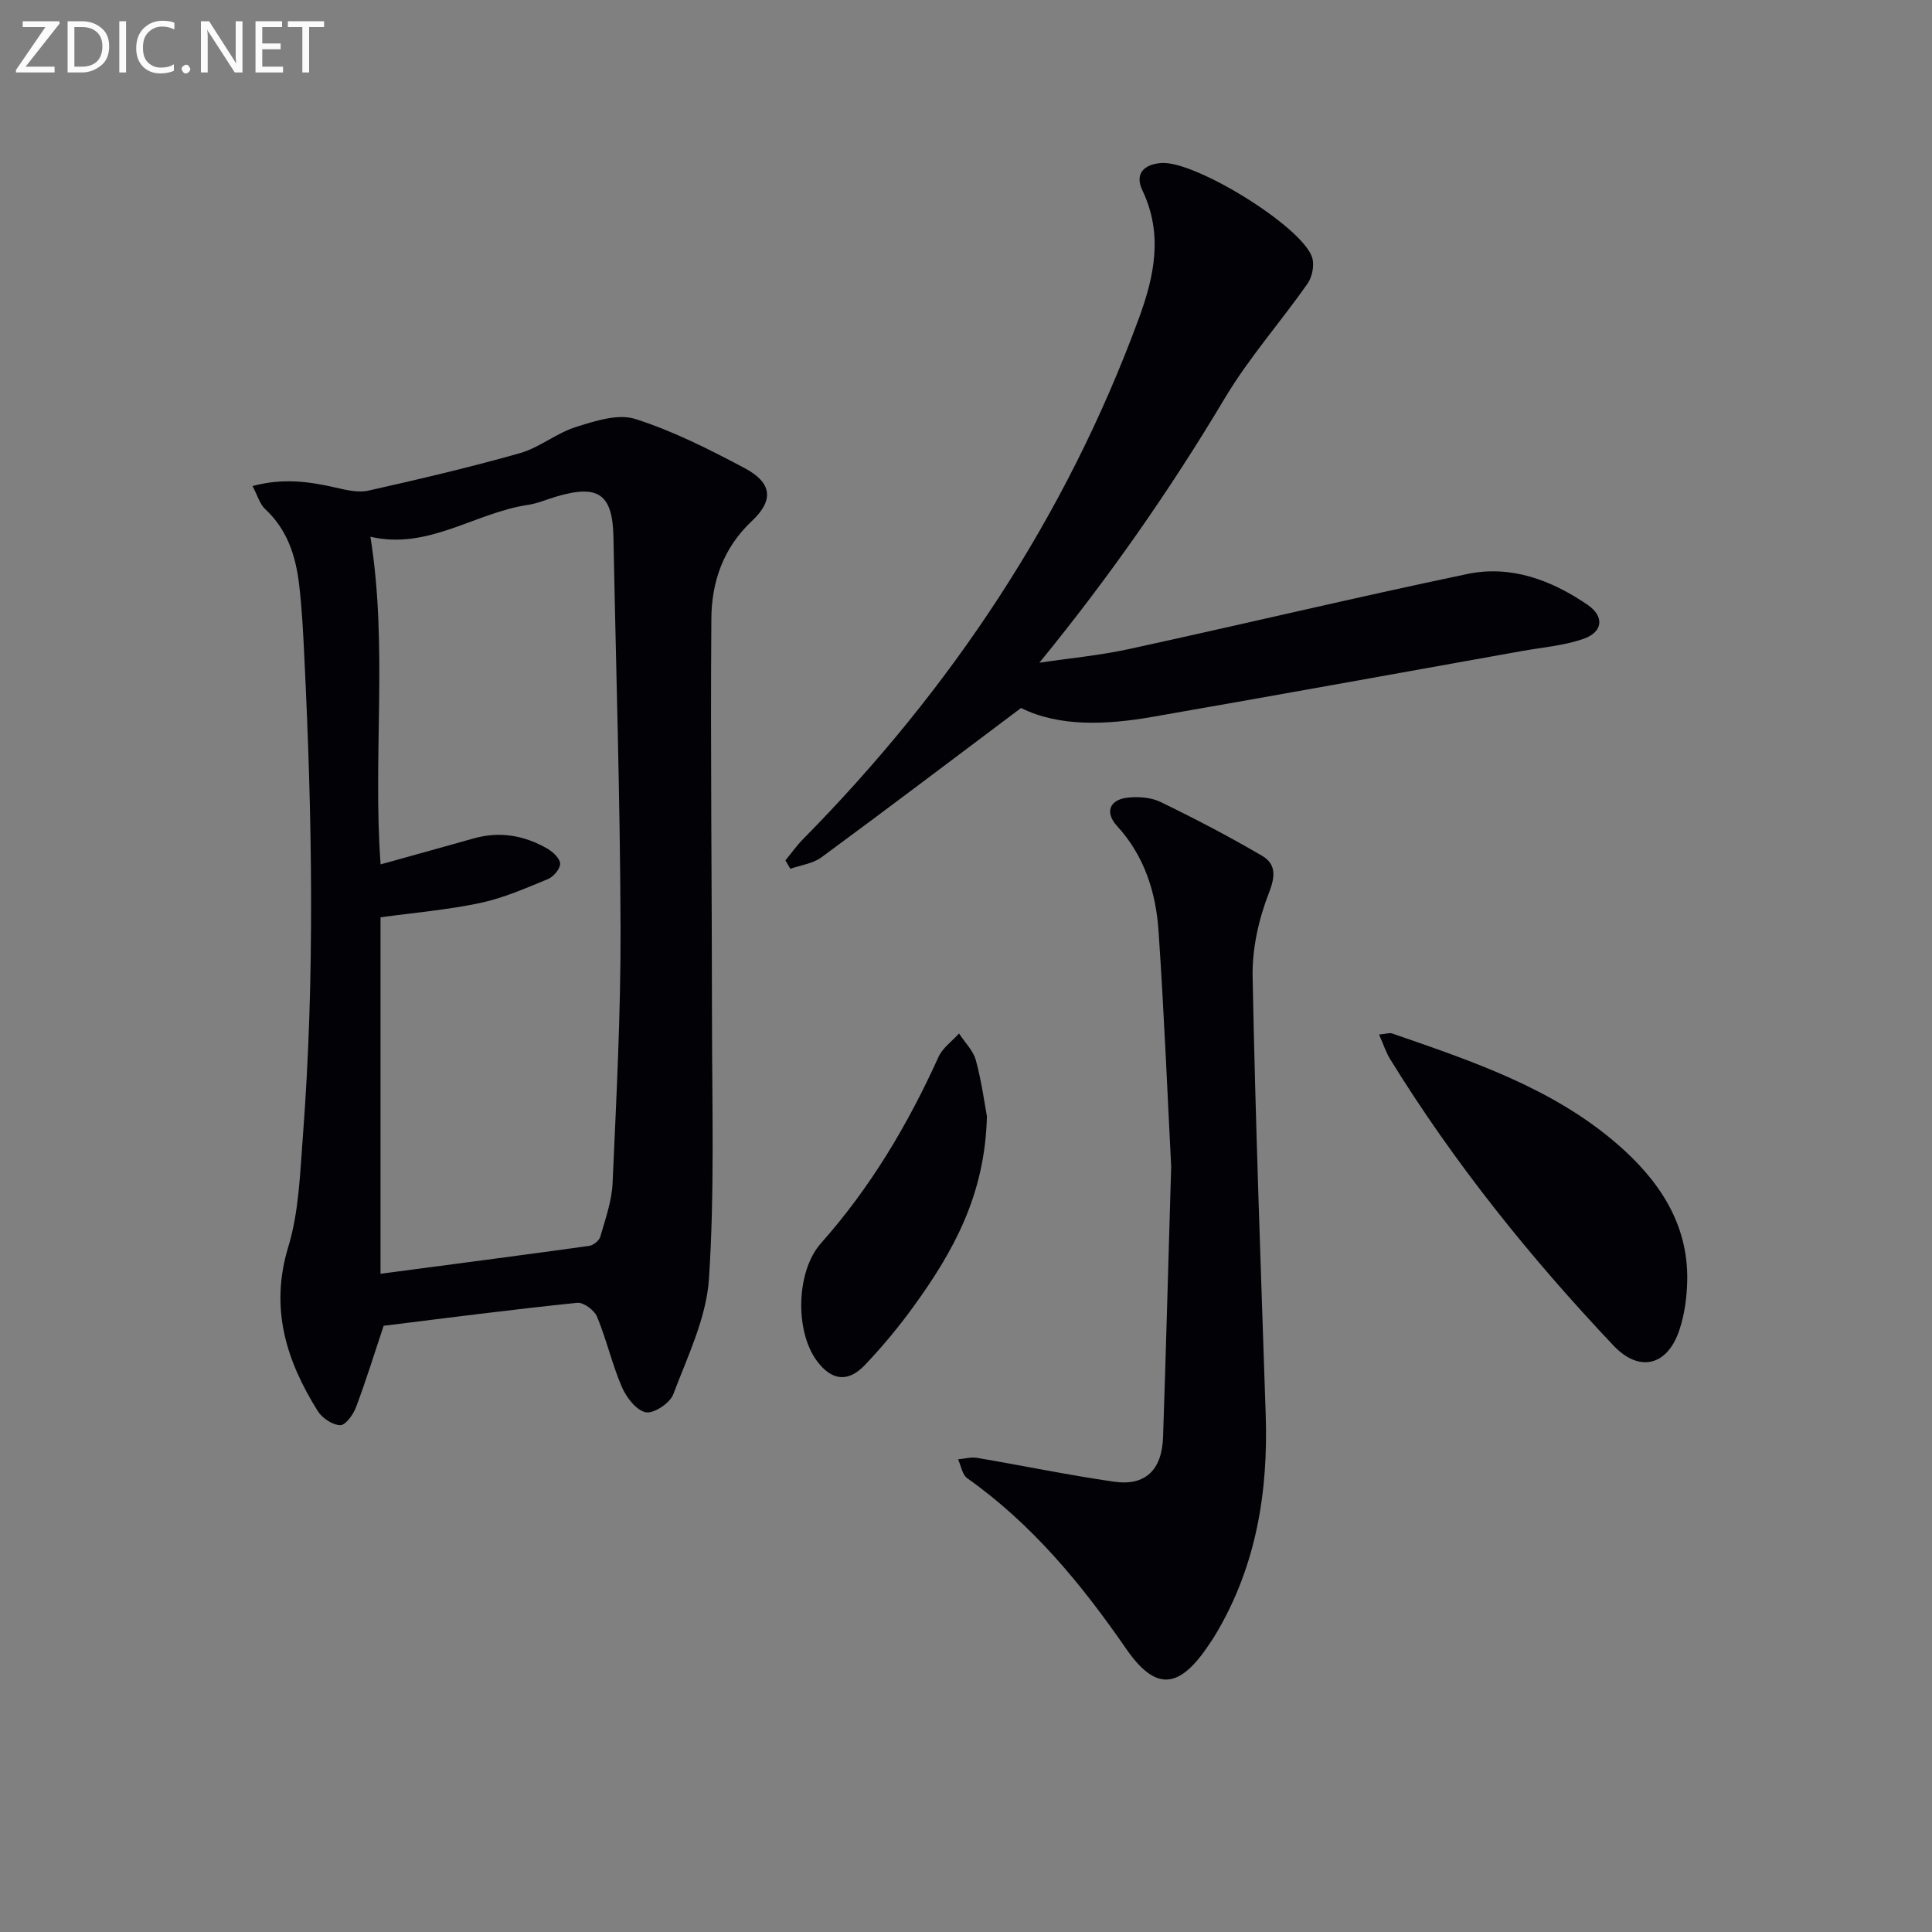 <svg enable-background="new 0 0 400 400" viewBox="0 0 400 400" xmlns="http://www.w3.org/2000/svg"><rect x="0" y="0" width="400" height="400" fill="#808080" stroke="none"/><path d="m79.43 274.49c-1.89 5.65-3.64 11.33-5.73 16.88-.57 1.52-2.19 3.74-3.26 3.7-1.61-.05-3.73-1.46-4.64-2.91-6.55-10.46-9.98-21.3-6.12-33.99 2.19-7.2 2.43-15.05 3.01-22.66 2.54-33.21 1.94-66.45.31-99.68-.24-4.97-.49-9.96-1.08-14.9-.7-5.86-2.46-11.32-7.03-15.54-1.09-1.01-1.53-2.72-2.61-4.76 6.33-1.7 11.76-.93 17.24.33 2.2.5 4.65 1.09 6.75.62 10.51-2.36 21.02-4.82 31.38-7.76 4.04-1.15 7.54-4.14 11.57-5.41 3.94-1.24 8.7-2.81 12.29-1.67 7.84 2.49 15.33 6.29 22.64 10.17 5.7 3.02 6.13 6.64 1.5 10.98-5.92 5.56-8.32 12.6-8.37 20.17-.21 27.64.12 55.29.13 82.93.01 17.93.55 35.91-.63 53.78-.54 8.12-4.44 16.1-7.4 23.93-.69 1.81-4.04 4.03-5.68 3.7-1.96-.4-4.02-3.08-4.95-5.24-2.03-4.71-3.17-9.81-5.14-14.55-.56-1.35-2.81-3.02-4.1-2.88-13.53 1.39-27 3.14-40.08 4.76zm-2.74-163.37c3.65 22.84.46 45.48 2.11 67.84 6.77-1.89 13-3.59 19.22-5.36 5.44-1.55 10.56-.65 15.35 2.13 1.15.67 2.59 2.04 2.6 3.1 0 1.08-1.38 2.7-2.52 3.17-4.59 1.89-9.22 3.93-14.03 4.95-6.74 1.43-13.66 2.01-20.64 2.97v73.8c14.65-1.94 28.93-3.79 43.19-5.77.87-.12 2.08-1.08 2.31-1.89 1.05-3.66 2.39-7.38 2.55-11.13.78-17.61 1.71-35.23 1.65-52.85-.09-26.94-.96-53.88-1.47-80.81-.17-8.99-3.08-11.07-11.93-8.43-1.91.57-3.78 1.39-5.72 1.68-11.03 1.63-20.75 9.41-32.67 6.6z" fill="#010106"/><path d="m211.4 146.58c-14.22 10.68-27.71 20.9-41.33 30.92-1.77 1.3-4.27 1.61-6.44 2.37-.34-.58-.68-1.16-1.02-1.74 1.2-1.45 2.3-3.01 3.61-4.35 30.69-31.1 54.41-66.67 69.55-107.81 3.24-8.81 5.07-17.5.75-26.56-1.64-3.44.31-5.37 3.87-5.66 6.93-.57 29.16 13.1 31.27 19.54.51 1.57.03 4.03-.94 5.42-5.58 7.97-12.12 15.34-17.09 23.66-11.37 19.05-23.97 37.13-38.44 54.84 6.22-.93 12.52-1.51 18.65-2.85 23.34-5.08 46.58-10.63 69.96-15.52 9.03-1.89 17.41 1.27 24.88 6.37 3.54 2.42 3.22 5.65-.87 7.07-4.01 1.39-8.39 1.74-12.61 2.49-25.47 4.56-50.94 9.18-76.43 13.62-9.76 1.72-19.52 2.11-27.37-1.81z" fill="#010106"/><path d="m242.48 241.51c-.67-12.84-1.4-30.78-2.61-48.68-.54-8.04-2.91-15.62-8.61-21.83-2.57-2.81-1.56-5.46 2.24-5.86 2.22-.24 4.82-.05 6.78.9 7.11 3.45 14.14 7.12 20.96 11.11 2.83 1.65 2.92 4.03 1.51 7.62-2.13 5.44-3.52 11.59-3.41 17.41.58 30.25 1.71 60.48 2.71 90.72.53 15.91-1.93 31.12-10.12 45.06-.67 1.14-1.41 2.25-2.17 3.34-5.99 8.59-10.73 8.57-16.66-.02-9.22-13.35-19.44-25.75-32.84-35.23-1.04-.73-1.28-2.58-1.9-3.91 1.32-.12 2.69-.52 3.96-.3 9.45 1.6 18.85 3.57 28.34 4.93 6.46.92 9.9-2.4 10.14-9.23.58-16.98 1.02-33.94 1.68-56.03z" fill="#010106"/><path d="m285.52 214.19c1.44-.13 2.16-.41 2.71-.22 16.48 5.71 33.15 11.25 46.61 22.9 8.47 7.34 14.73 16.35 14.48 28.3-.07 3.43-.55 7-1.64 10.24-2.48 7.4-8.3 8.82-13.66 3.14-17.27-18.28-32.98-37.81-46.2-59.26-.85-1.37-1.35-2.96-2.3-5.1z" fill="#010106"/><path d="m204.33 231.11c-.39 16.42-7.08 28.16-15.12 39.29-3.1 4.29-6.52 8.41-10.17 12.24-3.52 3.7-6.97 3.16-9.97-.96-4.54-6.23-4.21-18.53.91-24.29 10.24-11.52 17.99-24.56 24.32-38.55.85-1.88 2.81-3.26 4.26-4.87 1.2 1.85 2.94 3.55 3.49 5.58 1.2 4.44 1.81 9.04 2.28 11.56z" fill="#010106"/><g fill="#fafbfa"><path d="m12.4 4.8-7.1 9h6v1.2h-8v-.5l6.1-8.9h-4.7v-1.2h7.6v.4z"/><path d="m14 14v-9.6h3c1.6 0 2.9.5 4 1.4s1.6 2.2 1.6 3.8-.5 3-1.6 3.9-2.4 1.5-4 1.5h-3zm1.4-8.4v8.2h1.6c1.3 0 2.4-.4 3.1-1.1s1.1-1.8 1.1-3.1-.4-2.3-1.2-3-1.8-1-3.1-1z"/><path d="m26.1 4.4v10.6h-1.4v-10.6z"/><path d="m36.1 14.6c-.8.4-1.8.6-2.9.6-1.5 0-2.7-.5-3.6-1.4s-1.4-2.2-1.4-3.8c0-1.7.5-3.1 1.5-4.1s2.3-1.6 3.9-1.6c1 0 1.8.1 2.5.4v1.4c-.8-.4-1.6-.6-2.5-.6-1.2 0-2.1.4-2.9 1.2s-1.1 1.8-1.1 3.2c0 1.3.3 2.3 1 3s1.6 1.1 2.7 1.1c1 0 2-.2 2.7-.7v1.3z"/><path d="m37.6 14.3c0-.2.1-.5.3-.6s.4-.3.6-.3c.3 0 .5.1.6.3s.3.4.3.6-.1.4-.3.6-.4.3-.6.3c-.3 0-.5-.1-.6-.3s-.3-.4-.3-.6z"/><path d="m50.2 15h-1.6l-5.3-8.2c-.2-.2-.3-.5-.4-.7 0 .2.1.7.1 1.5v7.4h-1.4v-10.6h1.7l5.2 8.1c.2.4.4.6.4.7 0-.3-.1-.8-.1-1.5v-7.3h1.4z"/><path d="m58.6 15h-5.7v-10.6h5.5v1.2h-4.1v3.4h3.8v1.2h-3.8v3.6h4.3z"/><path d="m67.1 5.6h-3.1v9.4h-1.4v-9.4h-3v-1.2h7.5z"/></g></svg>